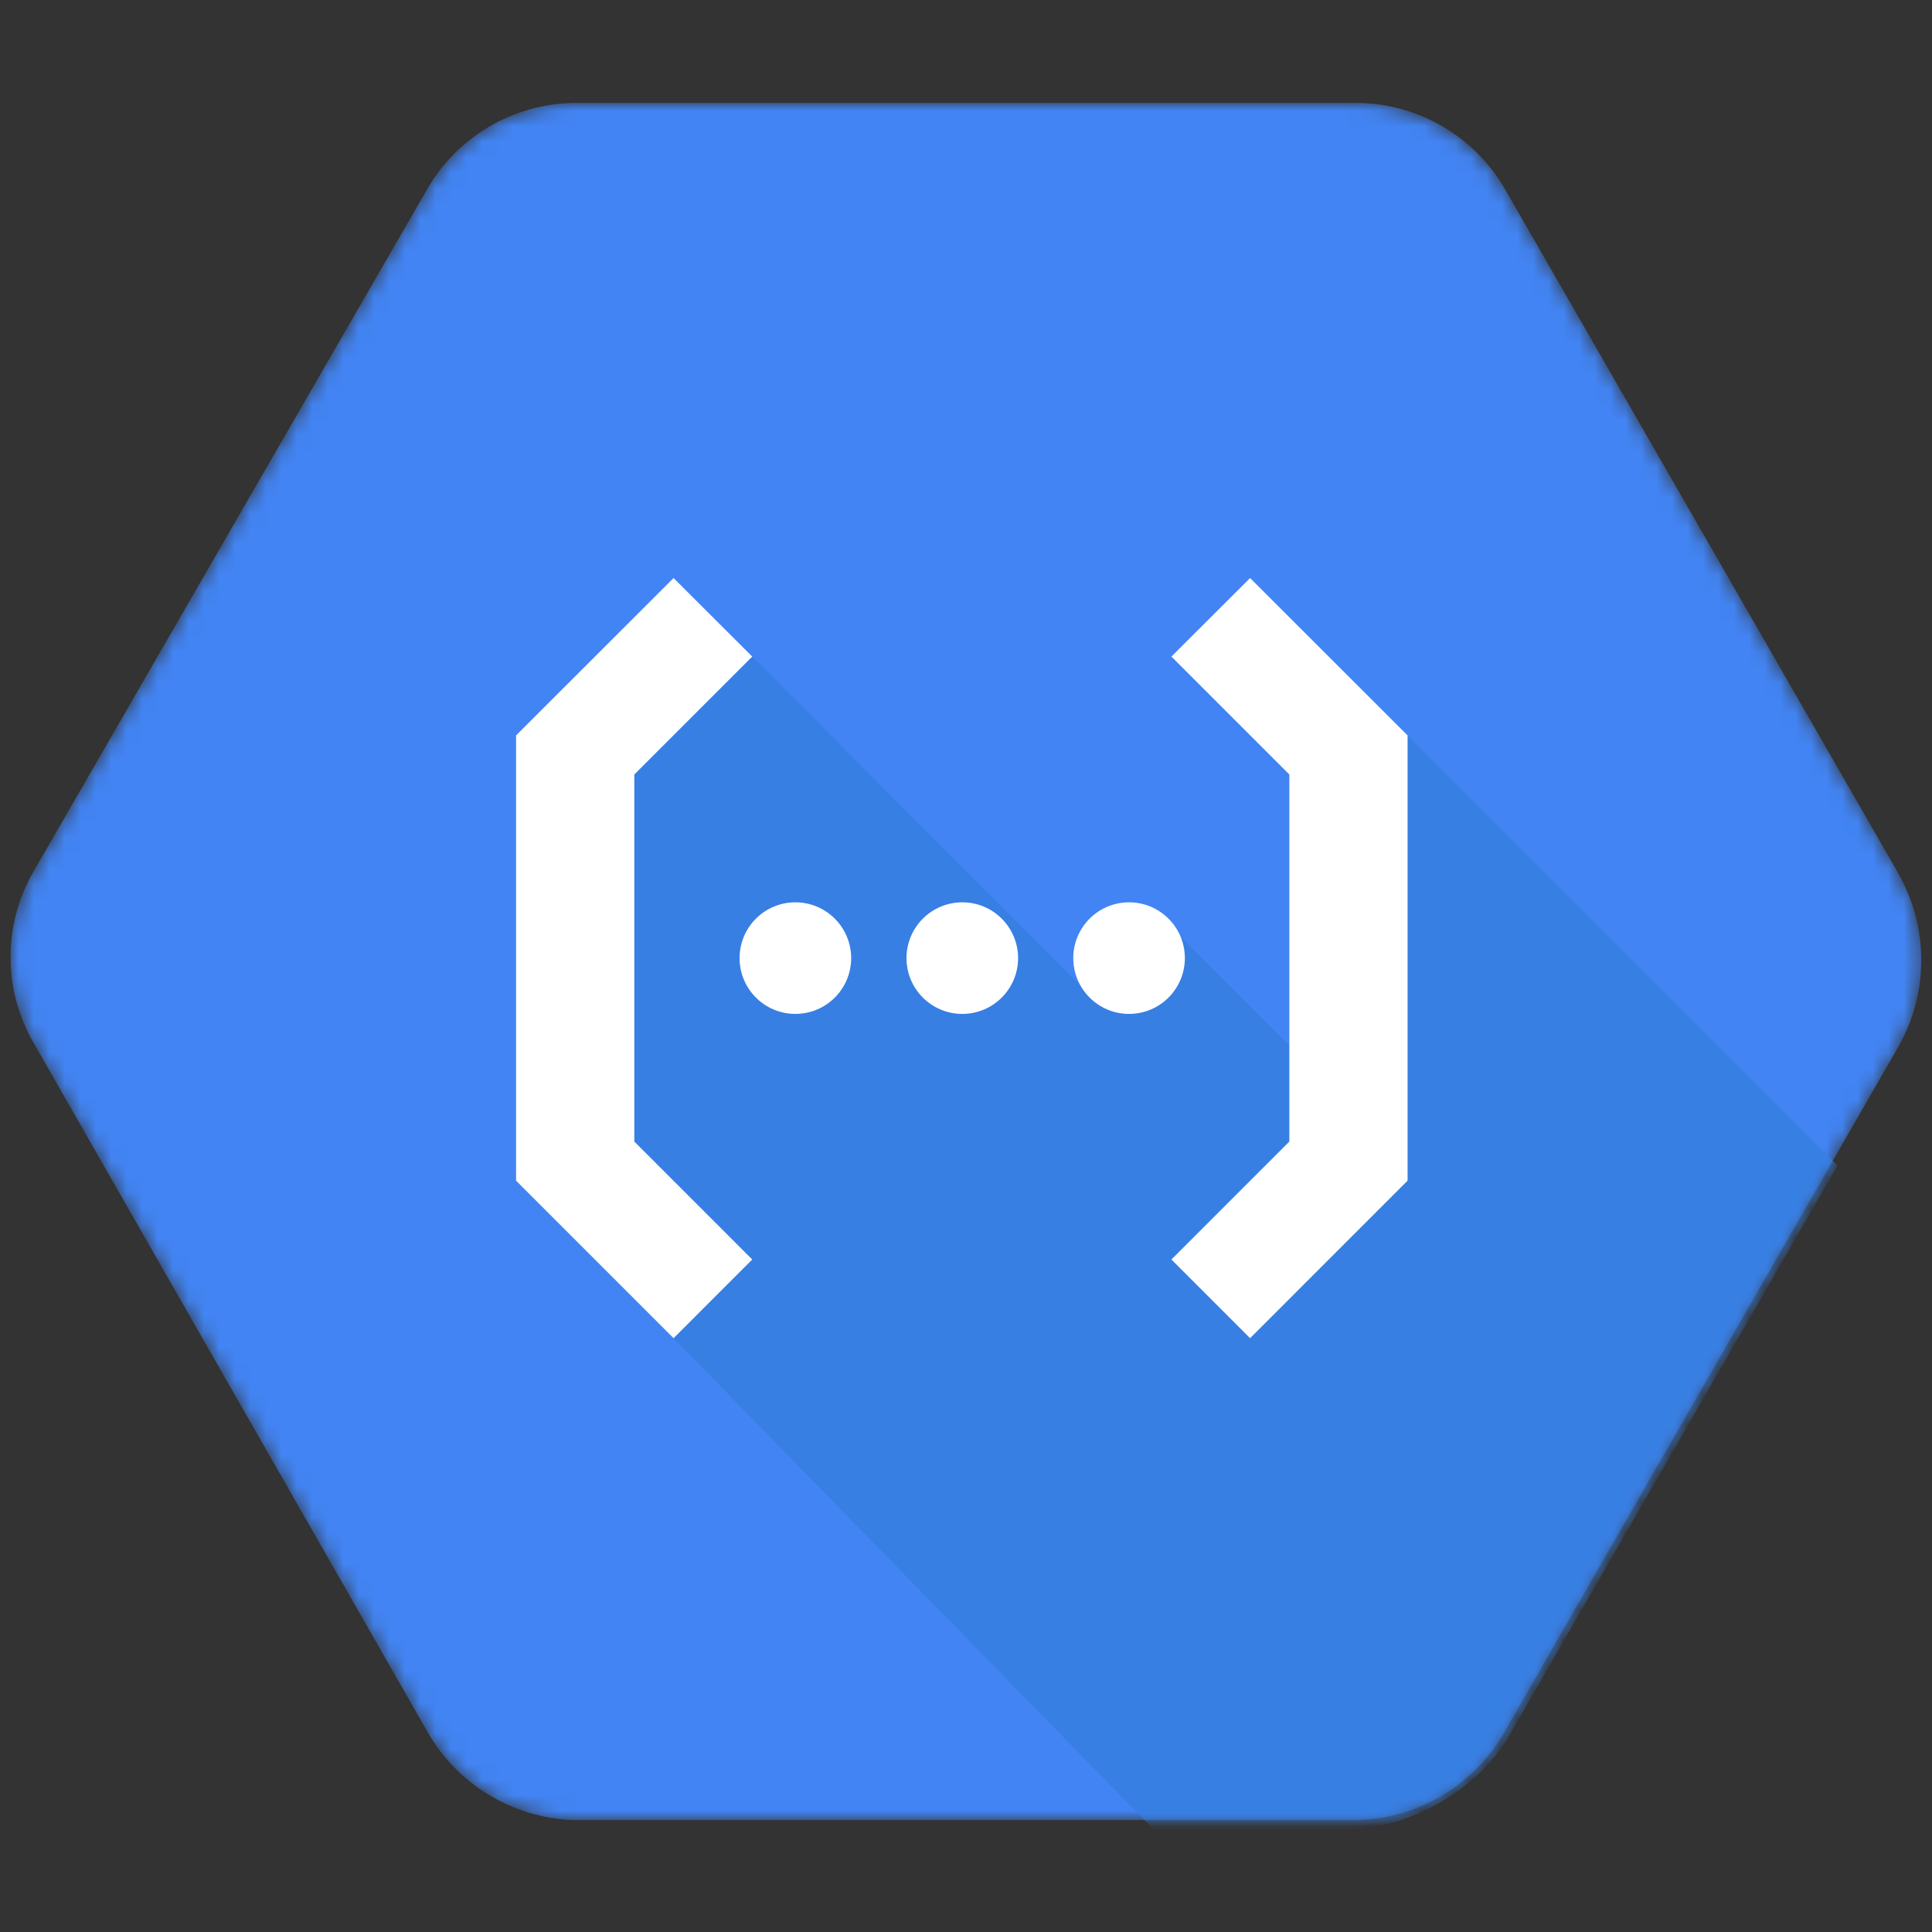 <?xml version="1.0" encoding="UTF-8"?><svg id="b" xmlns="http://www.w3.org/2000/svg" width="125" height="125" xmlns:xlink="http://www.w3.org/1999/xlink" viewBox="0 0 125 125"><rect x="0" y="0" width="125" height="125" fill="#333333" stroke="none"/><defs><mask id="c" x=".69" y="6.67" width="123.63" height="111.1" maskUnits="userSpaceOnUse"><g id="d"><path id="e" d="m122.83,56.52l-25.4-44.18c-1.94-3.45-5.57-5.61-9.52-5.68h-50.81c-3.96.07-7.58,2.23-9.52,5.68L2.16,56.4c-1.97,3.42-1.97,7.63,0,11.05l25.4,44.43c1.92,3.5,5.54,5.73,9.52,5.88h50.81c3.99-.14,7.61-2.36,9.53-5.85l25.4-44.18c1.98-3.48,1.98-7.74,0-11.21Z" fill="#fff" stroke-width="0"/></g></mask><mask id="f" x=".69" y="6.67" width="123.63" height="111.67" maskUnits="userSpaceOnUse"><g id="g"><path id="h" d="m122.83,56.52l-25.4-44.18c-1.94-3.45-5.57-5.61-9.52-5.68h-50.81c-3.96.07-7.58,2.23-9.52,5.68L2.16,56.4c-1.97,3.42-1.97,7.63,0,11.05l25.4,44.43c1.92,3.5,5.54,5.73,9.52,5.88h50.81c3.99-.14,7.61-2.36,9.53-5.85l25.4-44.18c1.98-3.48,1.98-7.74,0-11.21Z" fill="#fff" stroke-width="0"/></g></mask><mask id="i" x=".69" y="6.67" width="123.63" height="111.1" maskUnits="userSpaceOnUse"><g id="j"><path id="k" d="m122.83,56.52l-25.4-44.18c-1.94-3.45-5.57-5.61-9.52-5.68h-50.81c-3.96.07-7.58,2.23-9.52,5.68L2.16,56.4c-1.97,3.42-1.97,7.63,0,11.05l25.4,44.43c1.92,3.5,5.54,5.73,9.52,5.88h50.81c3.99-.14,7.61-2.36,9.53-5.85l25.4-44.18c1.98-3.48,1.98-7.74,0-11.21Z" fill="#fff" stroke-width="0"/></g></mask><mask id="l" x=".69" y="6.67" width="123.63" height="111.1" maskUnits="userSpaceOnUse"><g id="m"><path id="n" d="m122.83,56.52l-25.4-44.18c-1.94-3.45-5.57-5.61-9.52-5.68h-50.81c-3.96.07-7.58,2.23-9.52,5.68L2.16,56.4c-1.97,3.42-1.97,7.63,0,11.05l25.4,44.43c1.92,3.5,5.54,5.73,9.52,5.88h50.81c3.99-.14,7.61-2.36,9.53-5.85l25.4-44.18c1.98-3.48,1.98-7.74,0-11.21Z" fill="#fff" stroke-width="0"/></g></mask><mask id="o" x=".69" y="6.67" width="123.63" height="111.1" maskUnits="userSpaceOnUse"><g id="p"><path id="q" d="m122.83,56.52l-25.4-44.18c-1.94-3.45-5.57-5.61-9.52-5.68h-50.81c-3.96.07-7.58,2.23-9.52,5.68L2.16,56.4c-1.97,3.42-1.97,7.63,0,11.05l25.4,44.43c1.92,3.5,5.54,5.73,9.52,5.88h50.81c3.99-.14,7.61-2.36,9.53-5.85l25.4-44.18c1.98-3.48,1.98-7.74,0-11.21Z" fill="#fff" stroke-width="0"/></g></mask><mask id="r" x=".69" y="6.67" width="123.63" height="111.1" maskUnits="userSpaceOnUse"><g id="s"><path id="t" d="m122.83,56.52l-25.4-44.18c-1.94-3.45-5.57-5.61-9.52-5.68h-50.81c-3.96.07-7.58,2.23-9.52,5.68L2.16,56.4c-1.97,3.42-1.97,7.63,0,11.05l25.4,44.43c1.92,3.5,5.54,5.73,9.52,5.88h50.81c3.99-.14,7.61-2.36,9.53-5.85l25.4-44.18c1.98-3.48,1.98-7.74,0-11.21Z" fill="#fff" stroke-width="0"/></g></mask><mask id="u" x=".69" y="6.67" width="123.63" height="111.1" maskUnits="userSpaceOnUse"><g id="v"><path id="w" d="m122.83,56.52l-25.4-44.18c-1.94-3.45-5.57-5.61-9.52-5.68h-50.81c-3.96.07-7.58,2.23-9.52,5.68L2.16,56.4c-1.97,3.42-1.97,7.63,0,11.05l25.4,44.43c1.92,3.5,5.54,5.73,9.52,5.88h50.81c3.99-.14,7.61-2.36,9.53-5.85l25.4-44.18c1.98-3.48,1.98-7.74,0-11.21Z" fill="#fff" stroke-width="0"/></g></mask></defs><g mask="url(#c)"><path d="m122.83,56.52l-25.4-44.18c-1.94-3.45-5.57-5.61-9.52-5.68h-50.81c-3.96.07-7.58,2.23-9.52,5.68L2.16,56.4c-1.97,3.42-1.97,7.63,0,11.05l25.4,44.43c1.92,3.5,5.54,5.73,9.52,5.88h50.81c3.99-.14,7.61-2.36,9.53-5.85l25.4-44.18c1.98-3.48,1.98-7.74,0-11.21Z" fill="#4284f3" stroke-width="0"/></g><g mask="url(#f)"><path d="m91.07,47.58l-3.5,3.82.79,22.7-3.32,4.81-1.92-1.92h1.77v-7.87l-8.5-8.5-6.42,3.21-21.3-21.35-10.26,5.49-1.27,10.64,3.6,19.47,5.21,5.11-2.38,3.38,31.03,31.76h12.96c3.97-.14,8.27-2.74,10.19-6.22l21.14-36.7-27.83-27.83Z" fill="#377fe3" stroke-width="0"/></g><g mask="url(#i)"><polygon points="43.58 86.58 48.67 81.49 41.04 73.86 41.04 50.11 48.67 42.48 43.58 37.4 33.39 47.58 33.39 76.39 43.58 86.58" fill="#fff" stroke-width="0"/></g><g mask="url(#l)"><circle cx="51.46" cy="61.99" r="3.61" fill="#fff" stroke-width="0"/></g><g mask="url(#o)"><circle cx="62.26" cy="61.99" r="3.61" fill="#fff" stroke-width="0"/></g><g mask="url(#r)"><circle cx="73.05" cy="61.99" r="3.61" fill="#fff" stroke-width="0"/></g><g mask="url(#u)"><polygon points="80.88 37.4 75.79 42.48 83.42 50.11 83.42 73.86 75.79 81.49 80.88 86.58 91.07 76.39 91.07 47.58 80.88 37.4" fill="#fff" stroke-width="0"/></g></svg>